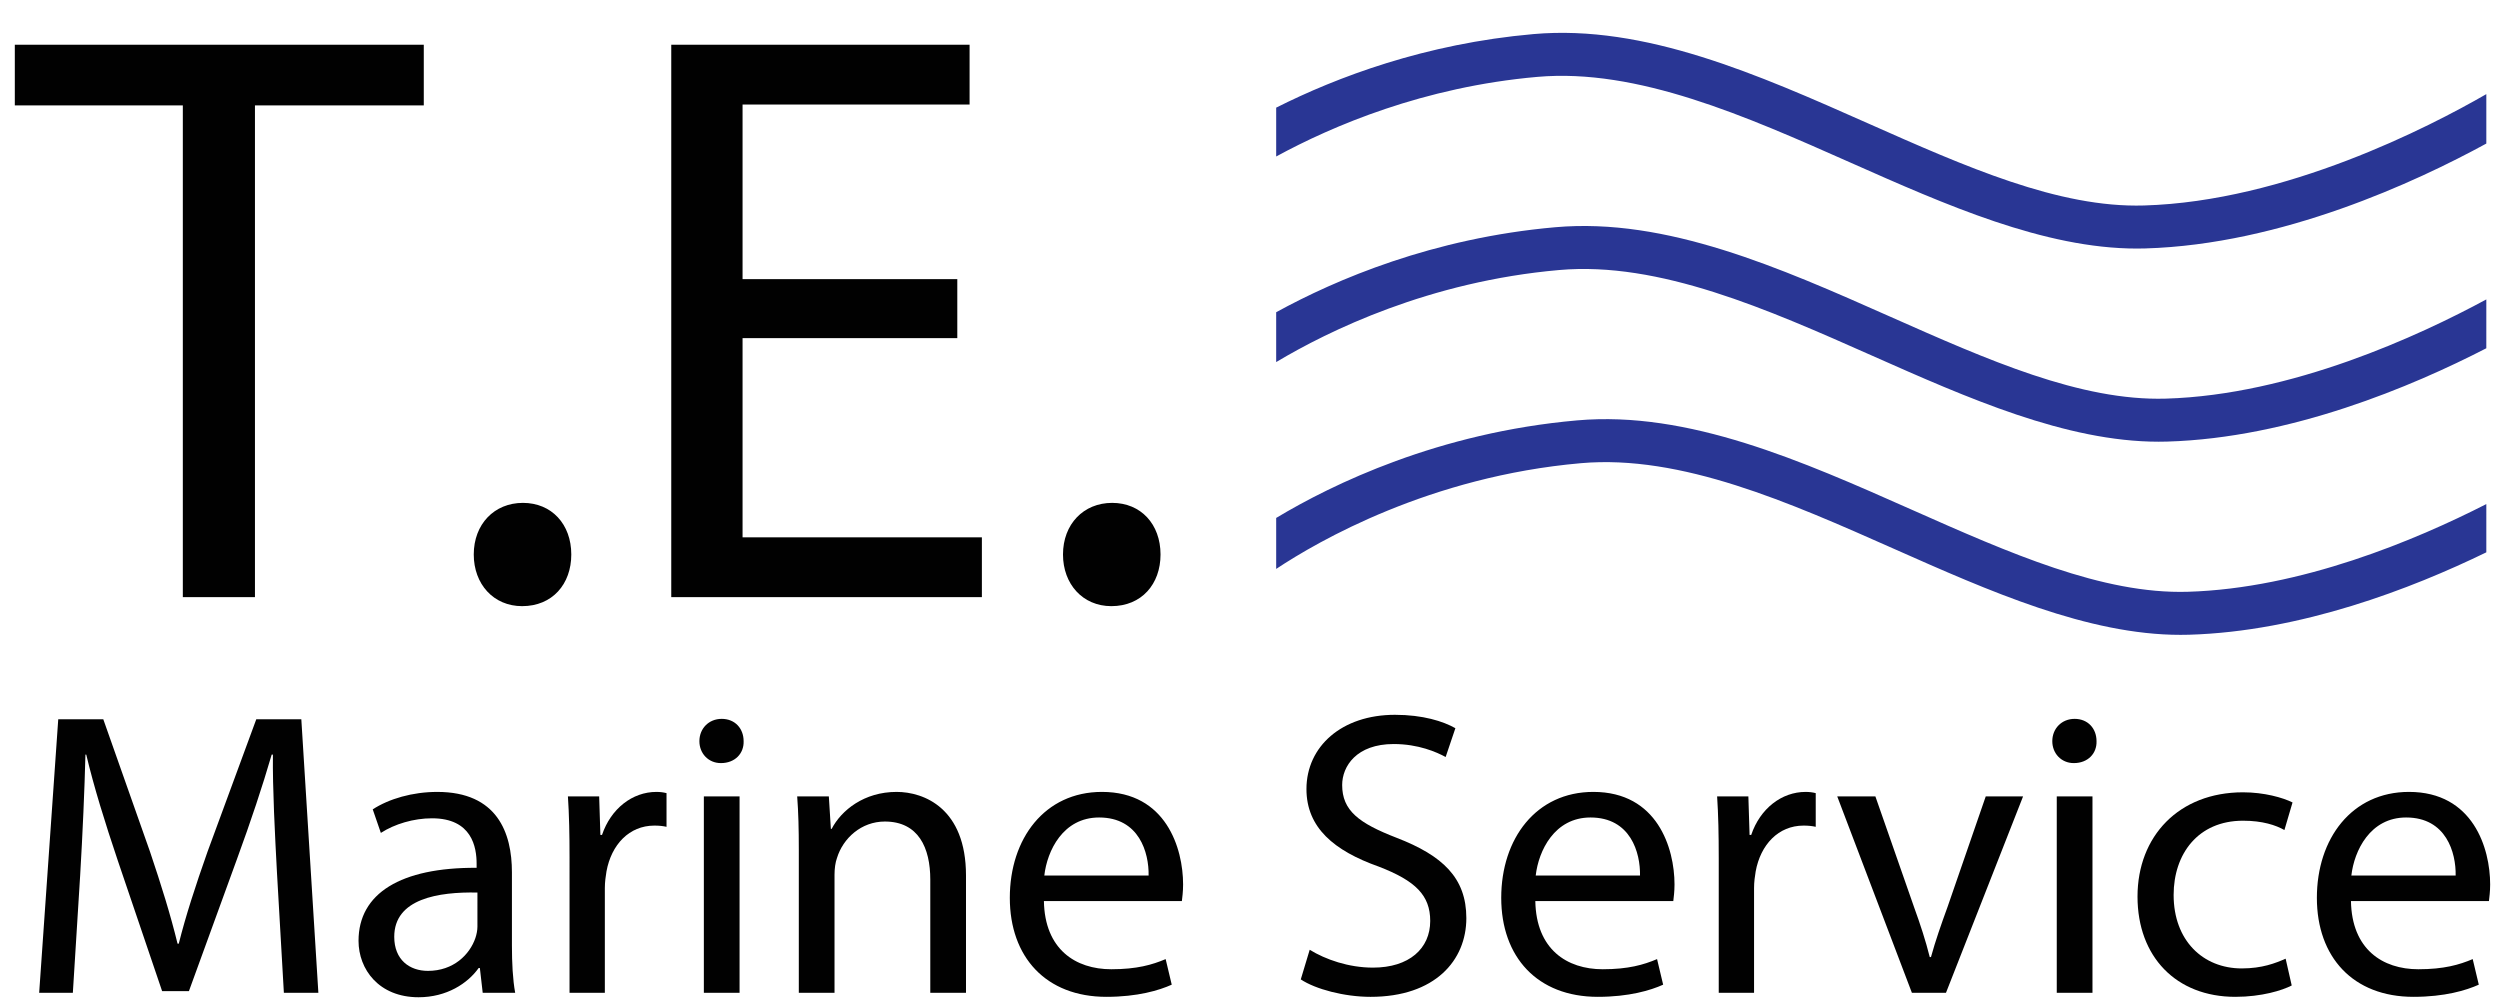 <?xml version="1.0" encoding="utf-8"?>
<!-- Generator: Adobe Illustrator 16.0.0, SVG Export Plug-In . SVG Version: 6.00 Build 0)  -->
<!DOCTYPE svg PUBLIC "-//W3C//DTD SVG 1.1//EN" "http://www.w3.org/Graphics/SVG/1.1/DTD/svg11.dtd">
<svg version="1.1" id="Layer_1" xmlns="http://www.w3.org/2000/svg" xmlns:xlink="http://www.w3.org/1999/xlink" x="0px" y="0px"
	 width="492.857px" height="198.81px" viewBox="0 0 492.857 198.81" enable-background="new 0 0 492.857 198.81"
	 xml:space="preserve">
<g>
	<path fill="#010101" d="M36.043,20.775H2.92V8.818h80.626v11.957H50.262v96.946H36.043V20.775z"/>
	<path fill="#010101" d="M93.398,109.318c0-5.979,4.04-10.179,9.695-10.179c5.655,0,9.533,4.201,9.533,10.179
		c0,5.816-3.716,10.18-9.694,10.18C97.276,119.498,93.398,115.135,93.398,109.318z"/>
	<path fill="#010101" d="M188.724,66.663h-42.333v39.263h47.18v11.795h-61.237V8.818h58.813v11.795h-44.756v34.416h42.333V66.663z"
		/>
	<path fill="#010101" d="M209.562,109.318c0-5.979,4.04-10.179,9.695-10.179c5.655,0,9.533,4.201,9.533,10.179
		c0,5.816-3.716,10.18-9.694,10.18C213.44,119.498,209.562,115.135,209.562,109.318z"/>
</g>
<g>
	<path fill="#010101" d="M54.603,172.039c-0.4-7.52-0.88-16.561-0.8-23.279h-0.24c-1.84,6.32-4.08,13.039-6.8,20.48l-9.521,26.16
		h-5.28l-8.72-25.682c-2.56-7.6-4.72-14.559-6.24-20.959h-0.16c-0.16,6.719-0.56,15.76-1.04,23.84l-1.44,23.121h-6.64l3.76-53.922
		h8.88l9.2,26.08c2.24,6.641,4.08,12.561,5.44,18.16h0.24c1.36-5.439,3.28-11.359,5.68-18.16l9.6-26.08h8.88l3.36,53.922h-6.8
		L54.603,172.039z"/>
	<path fill="#010101" d="M95.162,195.721l-0.56-4.881h-0.24c-2.16,3.041-6.32,5.76-11.84,5.76c-7.84,0-11.84-5.52-11.84-11.119
		c0-9.361,8.32-14.48,23.28-14.4v-0.801c0-3.199-0.88-8.959-8.8-8.959c-3.6,0-7.36,1.119-10.08,2.879l-1.6-4.641
		c3.2-2.08,7.84-3.439,12.72-3.439c11.84,0,14.72,8.08,14.72,15.84v14.48c0,3.361,0.16,6.641,0.64,9.281H95.162z M94.122,175.959
		c-7.68-0.16-16.4,1.201-16.4,8.721c0,4.561,3.04,6.721,6.64,6.721c5.04,0,8.24-3.201,9.36-6.48c0.24-0.721,0.4-1.52,0.4-2.24
		V175.959z"/>
	<path fill="#010101" d="M112.281,169.08c0-4.561-0.08-8.48-0.32-12.08h6.16l0.24,7.6h0.32c1.76-5.201,6-8.48,10.72-8.48
		c0.8,0,1.36,0.08,2,0.24V163c-0.72-0.16-1.44-0.24-2.4-0.24c-4.96,0-8.48,3.76-9.44,9.039c-0.16,0.961-0.32,2.08-0.32,3.281v20.641
		h-6.96V169.08z"/>
	<path fill="#010101" d="M146.6,146.119c0.08,2.4-1.68,4.32-4.48,4.32c-2.48,0-4.24-1.92-4.24-4.32c0-2.48,1.84-4.4,4.4-4.4
		C144.92,141.719,146.6,143.639,146.6,146.119z M138.76,195.721V157h7.04v38.721H138.76z"/>
	<path fill="#010101" d="M157.48,167.48c0-4.002-0.08-7.281-0.32-10.48h6.24l0.4,6.4h0.16c1.92-3.682,6.4-7.281,12.8-7.281
		c5.36,0,13.68,3.201,13.68,16.48v23.121h-7.04V173.4c0-6.24-2.32-11.441-8.96-11.441c-4.64,0-8.24,3.281-9.44,7.201
		c-0.32,0.879-0.48,2.08-0.48,3.279v23.281h-7.04V167.48z"/>
	<path fill="#010101" d="M205.799,177.641c0.16,9.52,6.24,13.439,13.28,13.439c5.04,0,8.08-0.881,10.72-2l1.2,5.041
		c-2.48,1.119-6.72,2.398-12.88,2.398c-11.92,0-19.041-7.84-19.041-19.52s6.88-20.881,18.161-20.881c12.64,0,16,11.121,16,18.24
		c0,1.439-0.16,2.561-0.24,3.281H205.799z M226.44,172.6c0.08-4.48-1.84-11.439-9.76-11.439c-7.12,0-10.24,6.559-10.8,11.439H226.44
		z"/>
	<path fill="#010101" d="M258.197,187.24c3.12,1.92,7.681,3.52,12.48,3.52c7.12,0,11.28-3.76,11.28-9.199
		c0-5.041-2.88-7.92-10.16-10.721c-8.801-3.121-14.24-7.68-14.24-15.281c0-8.4,6.96-14.64,17.44-14.64c5.52,0,9.52,1.28,11.92,2.64
		l-1.92,5.68c-1.76-0.959-5.36-2.559-10.24-2.559c-7.36,0-10.16,4.4-10.16,8.08c0,5.039,3.28,7.52,10.72,10.4
		c9.12,3.52,13.761,7.92,13.761,15.84c0,8.32-6.16,15.52-18.881,15.52c-5.2,0-10.88-1.52-13.76-3.439L258.197,187.24z"/>
	<path fill="#010101" d="M302.677,177.641c0.16,9.52,6.24,13.439,13.281,13.439c5.04,0,8.08-0.881,10.72-2l1.2,5.041
		c-2.48,1.119-6.721,2.398-12.881,2.398c-11.92,0-19.04-7.84-19.04-19.52s6.88-20.881,18.16-20.881
		c12.641,0,16.001,11.121,16.001,18.24c0,1.439-0.16,2.561-0.24,3.281H302.677z M323.317,172.6c0.08-4.48-1.84-11.439-9.76-11.439
		c-7.12,0-10.24,6.559-10.801,11.439H323.317z"/>
	<path fill="#010101" d="M338.837,169.08c0-4.561-0.08-8.48-0.319-12.08h6.16l0.239,7.6h0.32c1.76-5.201,6-8.48,10.721-8.48
		c0.8,0,1.359,0.08,2,0.24V163c-0.721-0.16-1.44-0.24-2.4-0.24c-4.96,0-8.48,3.76-9.44,9.039c-0.16,0.961-0.319,2.08-0.319,3.281
		v20.641h-6.961V169.08z"/>
	<path fill="#010101" d="M369.717,157l7.6,21.76c1.28,3.52,2.32,6.721,3.12,9.92h0.24c0.88-3.199,2-6.4,3.28-9.92l7.52-21.76h7.36
		l-15.2,38.721h-6.72L362.196,157H369.717z"/>
	<path fill="#010101" d="M413.316,146.119c0.08,2.4-1.681,4.32-4.48,4.32c-2.48,0-4.24-1.92-4.24-4.32c0-2.48,1.84-4.4,4.4-4.4
		C411.636,141.719,413.316,143.639,413.316,146.119z M405.476,195.721V157h7.04v38.721H405.476z"/>
	<path fill="#010101" d="M451.795,194.279c-1.84,0.961-5.92,2.24-11.12,2.24c-11.68,0-19.28-7.92-19.28-19.76
		c0-11.92,8.16-20.561,20.801-20.561c4.16,0,7.84,1.041,9.76,2l-1.6,5.439c-1.681-0.959-4.32-1.84-8.16-1.84
		c-8.881,0-13.681,6.561-13.681,14.641c0,8.961,5.76,14.48,13.44,14.48c4,0,6.64-1.039,8.641-1.92L451.795,194.279z"/>
	<path fill="#010101" d="M463.475,177.641c0.16,9.52,6.24,13.439,13.28,13.439c5.041,0,8.081-0.881,10.721-2l1.2,5.041
		c-2.48,1.119-6.721,2.398-12.881,2.398c-11.92,0-19.04-7.84-19.04-19.52s6.88-20.881,18.16-20.881
		c12.641,0,16.001,11.121,16.001,18.24c0,1.439-0.16,2.561-0.24,3.281H463.475z M484.115,172.6c0.08-4.48-1.84-11.439-9.76-11.439
		c-7.12,0-10.24,6.559-10.801,11.439H484.115z"/>
</g>
<g>
	<path fill="#293694" d="M490.162,18.556c-11.284,6.505-39.632,21.14-67.471,21.954c-16.834,0.501-35.109-7.619-54.462-16.206
		c-21.617-9.592-43.969-19.512-65.889-17.587c-21.388,1.877-38.843,8.511-50.75,14.505v9.63
		c11.086-6.035,29.105-13.731,51.49-15.695c19.739-1.734,41.077,7.735,61.712,16.891c18.796,8.34,38.21,16.955,56.482,16.954
		c0.555,0,1.11-0.008,1.664-0.024c26.896-0.787,53.418-13.136,67.223-20.678V18.556z"/>
	<path fill="#293694" d="M490.162,59.026c-13.198,7.143-38.409,18.836-63.169,19.561c-16.844,0.496-35.11-7.62-54.462-16.206
		c-21.617-9.593-43.977-19.51-65.89-17.587c-24.123,2.117-43.253,10.286-55.051,16.762v9.826
		c10.346-6.182,30.218-15.905,55.791-18.148c19.739-1.738,41.079,7.735,61.713,16.891c18.795,8.339,38.21,16.954,56.482,16.954
		c0.555,0,1.109-0.008,1.663-0.024c24.322-0.712,48.337-10.88,62.922-18.398V59.026z"/>
	<path fill="#293694" d="M490.162,99.375c-13.919,7.107-36.559,16.637-58.87,17.29c-16.799,0.491-35.108-7.617-54.46-16.205
		c-21.618-9.593-43.967-19.515-65.891-17.587c-27.334,2.398-48.242,12.562-59.351,19.234v10.053
		c8.292-5.502,30.342-18.238,60.091-20.848c19.74-1.734,41.079,7.735,61.713,16.891c18.795,8.339,38.21,16.955,56.482,16.954
		c0.555,0,1.109-0.007,1.664-0.023c22.062-0.646,43.871-9.073,58.621-16.246V99.375z"/>
</g>
</svg>
